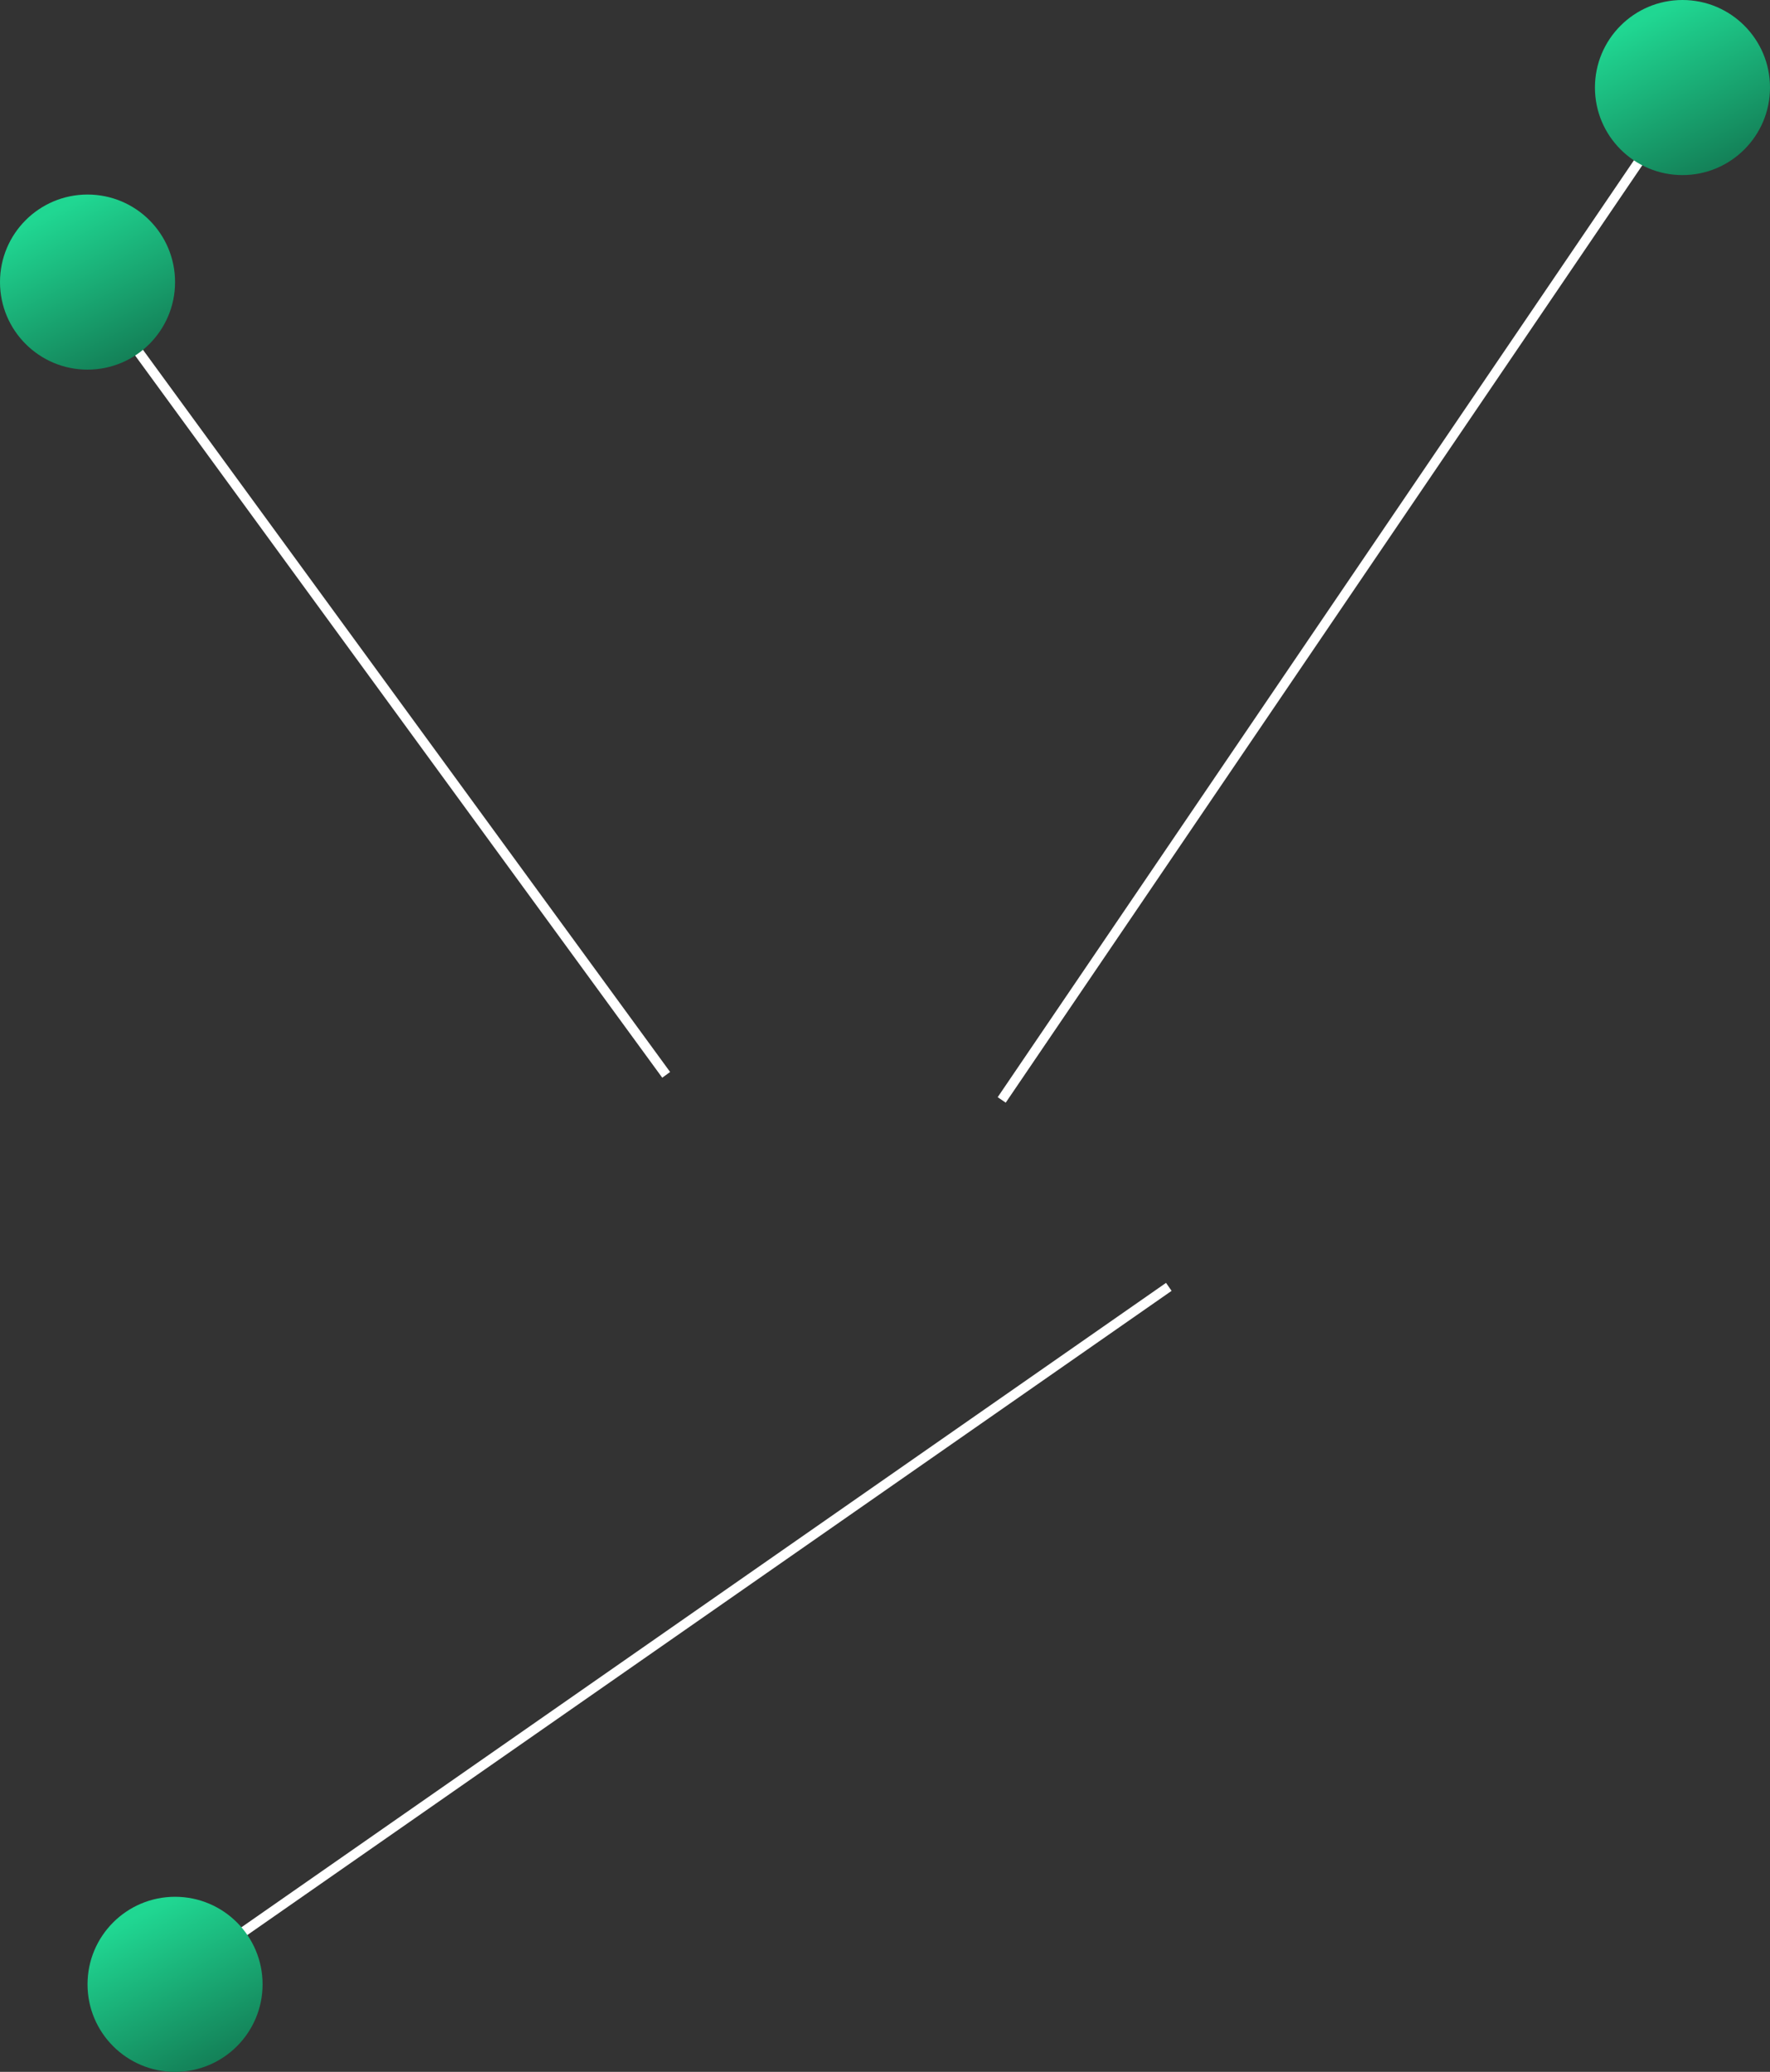 <?xml version="1.0" encoding="UTF-8"?> <svg xmlns="http://www.w3.org/2000/svg" width="364" height="426" viewBox="0 0 364 426" fill="none"><rect x="0" y="0" width="364" height="426" fill="#333333" stroke="none"/><path d="M137 221L18 58" stroke="white" stroke-width="2"></path><path d="M36 407L240.365 264.592" stroke="white" stroke-width="2"></path><path d="M206 226.156L345.837 20.283" stroke="white" stroke-width="2"></path><circle cx="18" cy="58" r="18" fill="url(#paint0_linear_113_305)"></circle><circle cx="36" cy="408" r="18" fill="url(#paint1_linear_113_305)"></circle><circle cx="346" cy="18" r="18" fill="url(#paint2_linear_113_305)"></circle><defs><linearGradient id="paint0_linear_113_305" x1="18" y1="40" x2="36" y2="76" gradientUnits="userSpaceOnUse"><stop stop-color="#20D792"></stop><stop offset="1" stop-color="#11714D"></stop></linearGradient><linearGradient id="paint1_linear_113_305" x1="36" y1="390" x2="54" y2="426" gradientUnits="userSpaceOnUse"><stop stop-color="#20D792"></stop><stop offset="1" stop-color="#11714D"></stop></linearGradient><linearGradient id="paint2_linear_113_305" x1="346" y1="5.36442e-07" x2="364" y2="36" gradientUnits="userSpaceOnUse"><stop stop-color="#20D792"></stop><stop offset="1" stop-color="#11714D"></stop></linearGradient></defs></svg> 